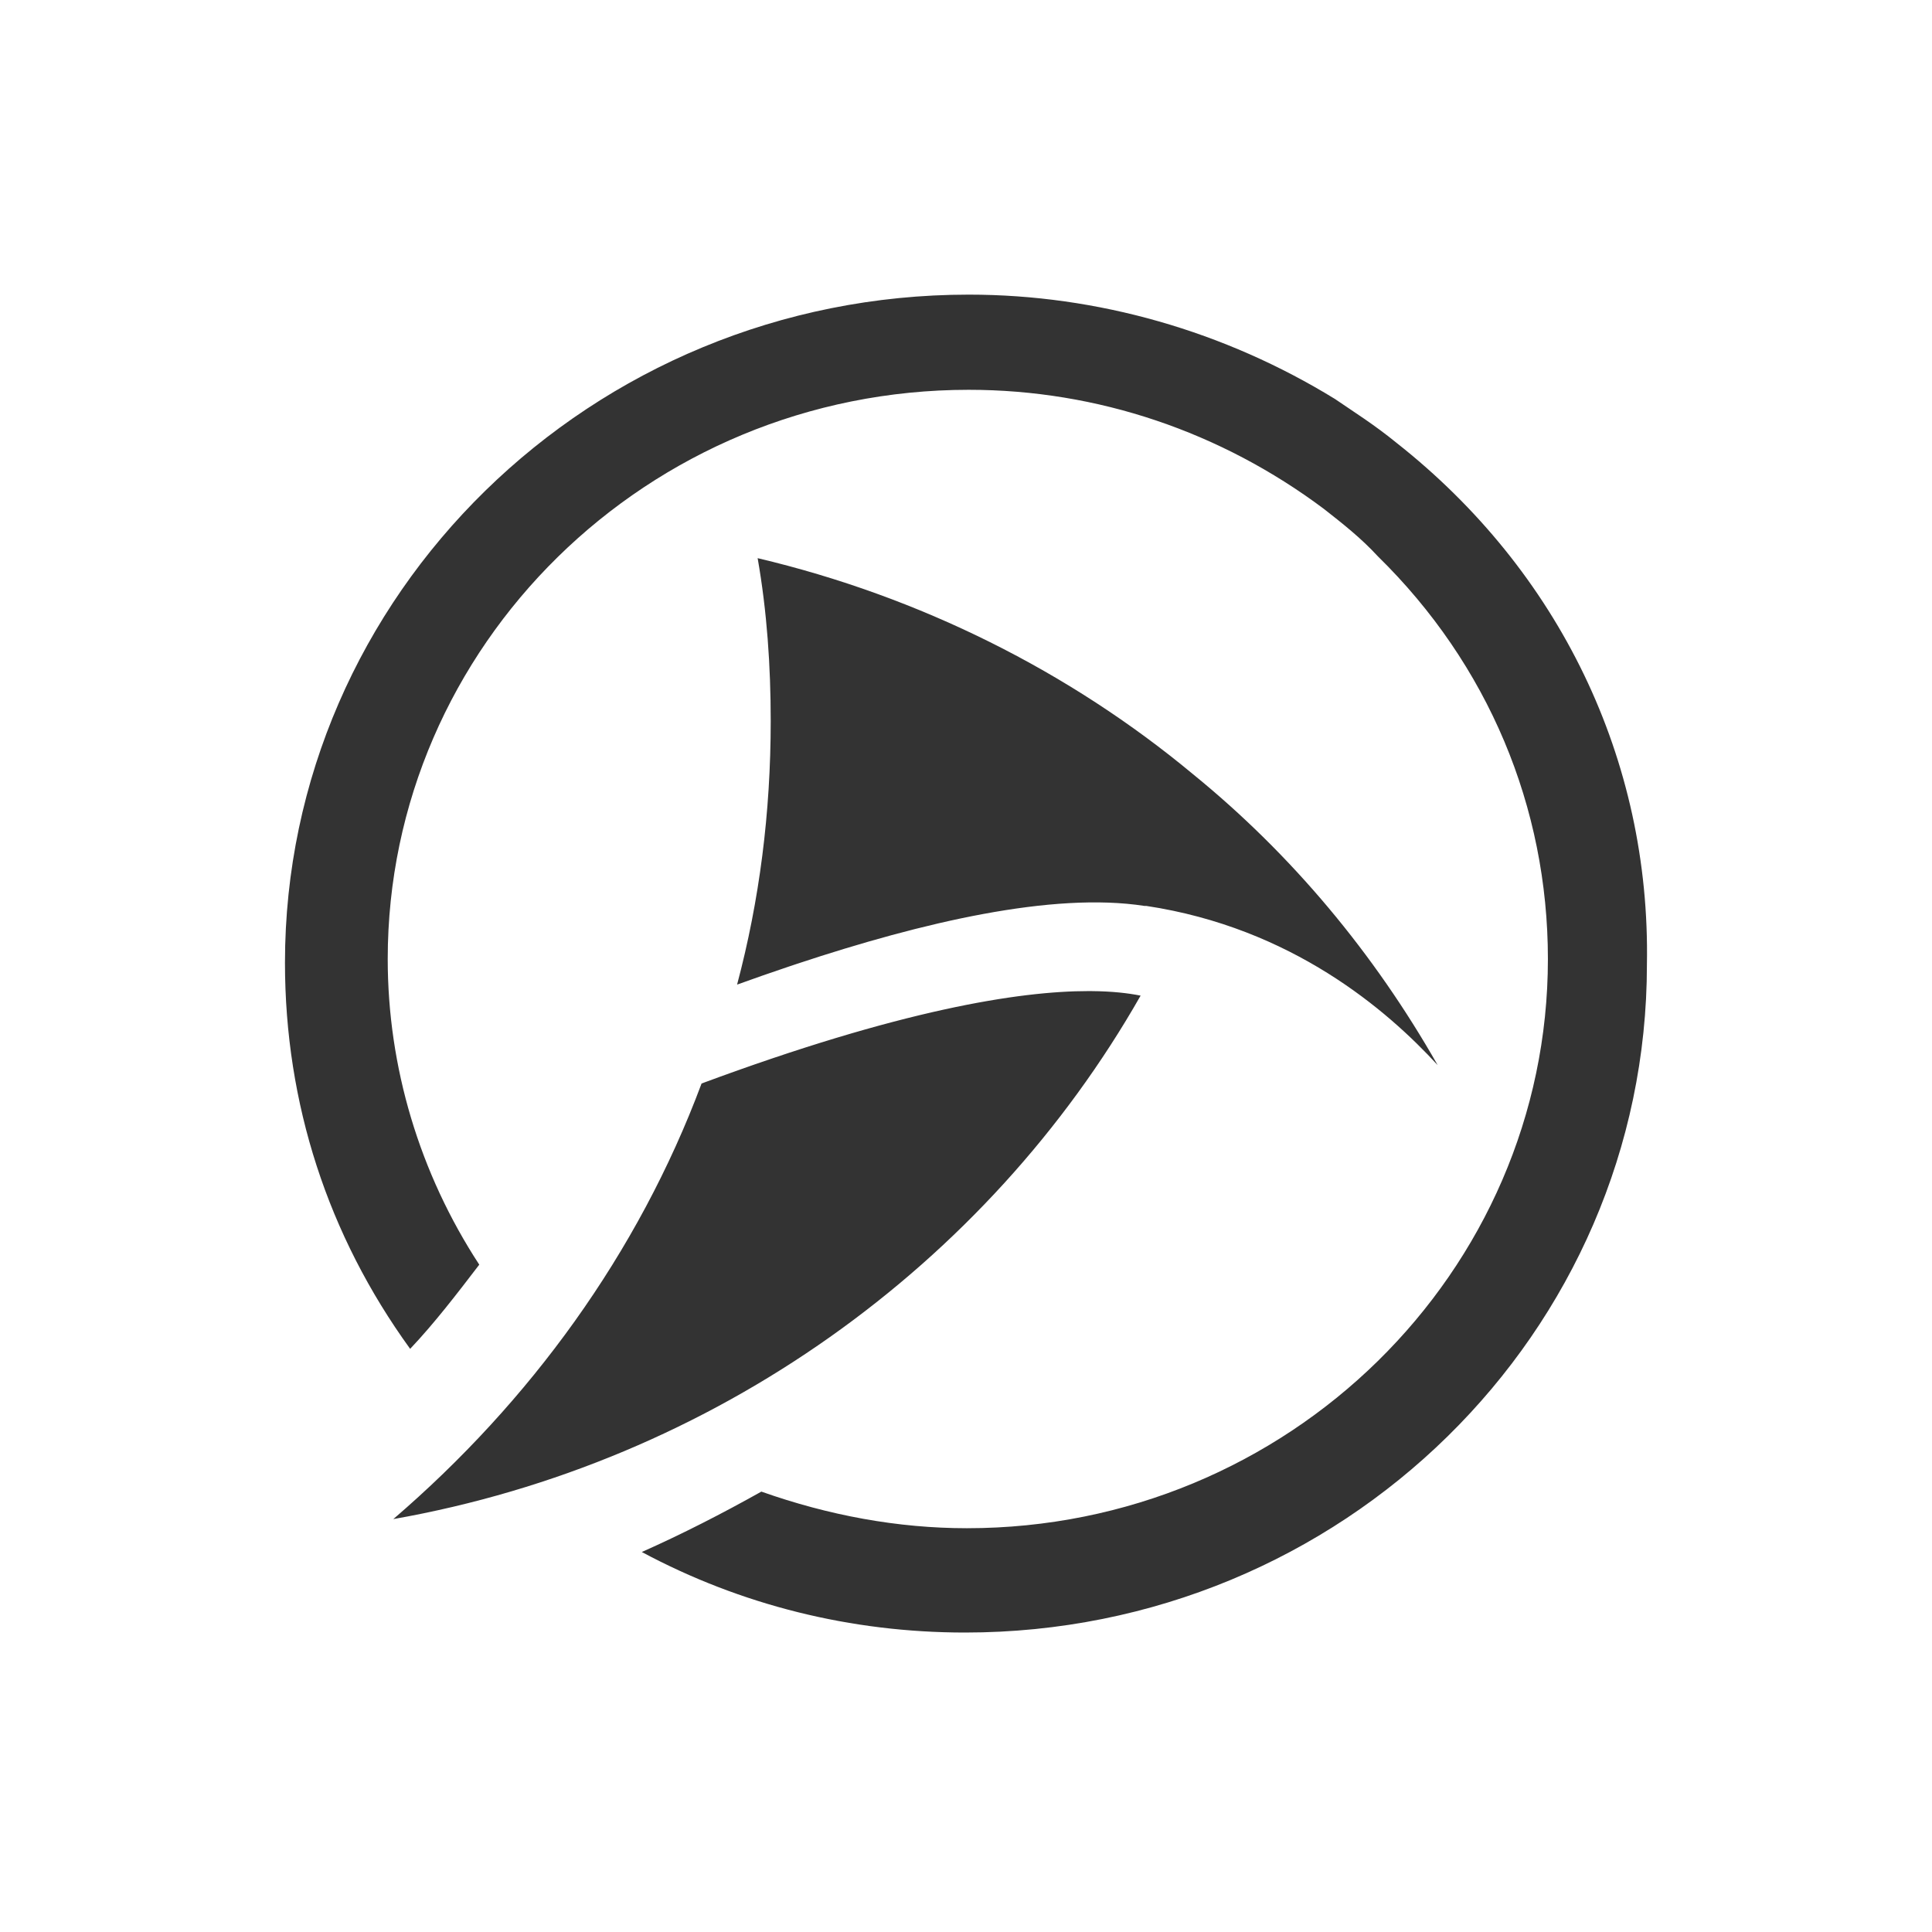 <svg xmlns="http://www.w3.org/2000/svg" version="1.1" xmlns:xlink="http://www.w3.org/1999/xlink" xmlns:svgjs="http://svgjs.dev/svgjs" width="400px" height="400px"><rect width="100%" height="100%" fill="#808080" stroke="none"/><svg width="400px" height="400px" viewBox="0 0 400 400" version="1.1" xmlns="http://www.w3.org/2000/svg" xmlns:xlink="http://www.w3.org/1999/xlink">
    <title>favicon</title>
    <g id="SvgjsG1005" stroke="none" stroke-width="1" fill="none" fill-rule="evenodd">
        <rect fill="#FFFFFF" x="0" y="0" width="400" height="400"></rect>
        <rect id="SvgjsRect1004" fill="#FFFFFF" x="0" y="0" width="400" height="400"></rect>
        <path d="M200.568,61 C227.258,61 253.561,68.579 276.381,82.599 C280.251,85.252 284.505,87.904 289.146,91.694 C322.798,118.219 341.751,157.249 340.977,199.69 C340.977,275.855 277.929,338 199.795,338 C176.201,338 153.379,332.316 132.879,321.327 C141.389,317.538 149.511,313.369 157.634,308.822 C171.559,313.749 185.871,316.401 200.182,316.401 C266.713,316.401 320.477,263.35 320.477,198.553 C320.477,167.101 308.1,137.545 285.278,115.187 C281.798,111.398 277.929,108.367 274.061,105.335 C252.787,89.42 227.258,80.705 200.568,80.705 C134.039,80.705 80.274,133.755 80.274,198.553 C80.274,220.909 86.85,242.888 99.227,261.835 C94.586,267.897 89.944,273.96 84.916,279.265 C67.896,255.771 59,228.488 59,199.311 C59,123.145 122.435,61 200.568,61 Z M225.405,205.194 L225.967,205.197 C230.235,205.232 233.572,205.614 236.152,206.137 C204.435,261.84 147.961,302.766 81.432,314.512 C109.668,290.26 132.102,259.566 145.254,224.326 C186.409,209.062 211.032,205.181 225.405,205.194 Z M156.86,115.561 C190.512,123.519 221.456,139.055 246.985,160.276 C267.485,176.949 284.505,197.411 297.655,220.526 C287.211,209.158 267.485,192.106 237.315,187.559 L236.927,187.559 C217.967,184.626 190.996,190.941 165.117,199.516 L163.314,200.118 C159.711,201.328 156.133,202.58 152.605,203.853 C157.247,186.422 159.568,168.233 159.568,149.286 C159.568,137.918 158.794,126.551 156.86,115.561 Z" id="SvgjsPath1003" fill="#333333" fill-rule="nonzero"></path>
    </g>
</svg><style>@media (prefers-color-scheme: light) { :root { filter: none; } }
@media (prefers-color-scheme: dark) { :root { filter: none; } }
</style></svg>